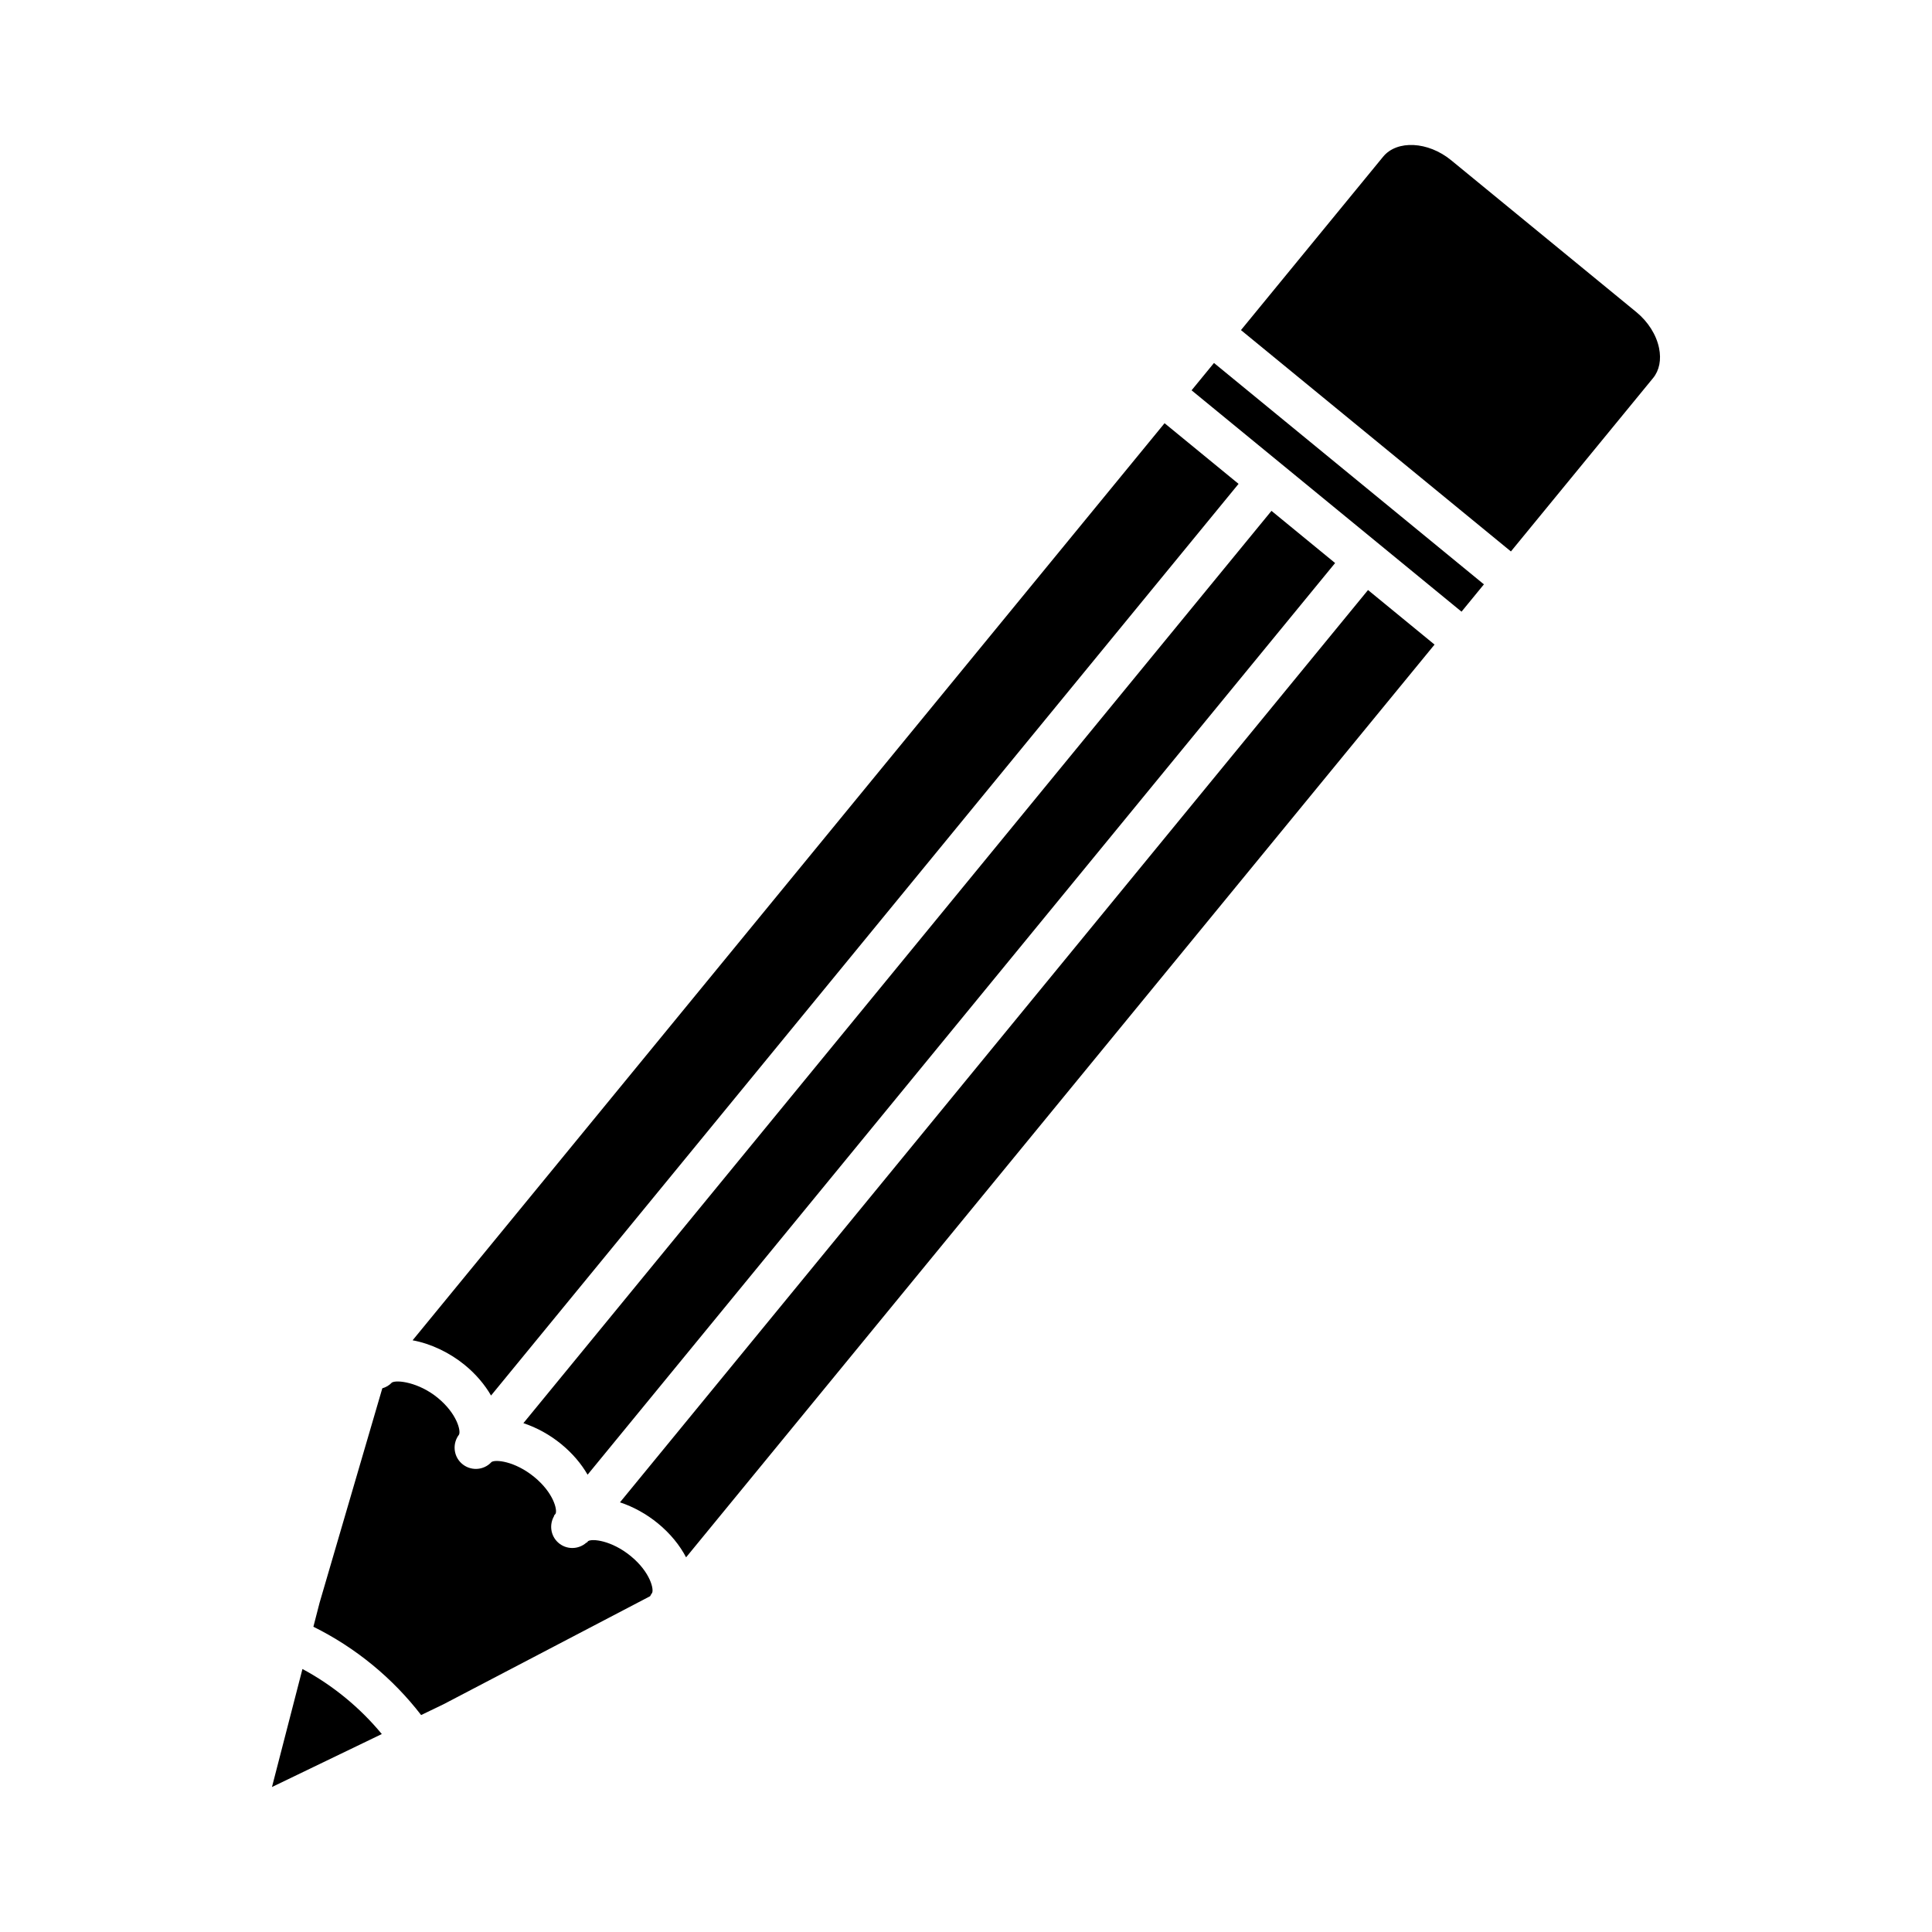<?xml version="1.0" encoding="UTF-8"?>
<!-- Uploaded to: ICON Repo, www.svgrepo.com, Generator: ICON Repo Mixer Tools -->
<svg fill="#000000" width="800px" height="800px" version="1.1" viewBox="144 144 512 512" xmlns="http://www.w3.org/2000/svg">
 <path d="m582.08 244.19-37.672 45.949-71.539-58.66 37.672-45.949c3.68-4.492 11.934-4.066 18.02 0.926l49.086 40.25c3.102 2.543 5.297 6.008 6.016 9.516 0.641 3.113 0.078 5.945-1.582 7.969zm-122.3 3.246 71.539 58.664 5.934-7.242-71.535-58.668zm-151.48 294.7c3.551 1.168 7.047 3.109 10.023 5.547 3.301 2.703 5.824 5.828 7.496 9.027l198.35-241.89-17.629-14.457zm2.867 14.254c-5.129-4.211-10.293-4.688-11.32-3.969l-0.336 0.406-0.066-0.055c-2.133 1.934-5.402 1.973-7.574-0.016-1.996-1.836-2.34-4.777-1.008-7.023l-0.07-0.055 0.434-0.52c0.531-0.992-0.523-5.547-5.641-9.742-5.16-4.227-10.355-4.699-11.34-3.957-2.109 2.293-5.664 2.434-7.957 0.324-2.16-1.984-2.406-5.285-0.656-7.578 0.551-0.945-0.484-5.543-5.629-9.77-5.031-4.121-10.848-4.832-12.145-4.051-0.719 0.766-1.605 1.258-2.543 1.531l-16.617 56.801-1.648 6.387c5.512 2.727 10.754 6.094 15.617 10.082 4.859 3.984 9.191 8.457 12.934 13.32l5.938-2.863 54.75-28.637c0.133-0.277 0.293-0.551 0.484-0.809 0.605-0.832-0.367-5.512-5.606-9.809zm-75.652 37.52c-3.578-2.93-7.383-5.477-11.363-7.609l-8.078 31.277 29.109-14.039c-2.871-3.477-6.106-6.703-9.668-9.629zm38.617-80.082 198.1-241.6-19.609-16.074-199.28 243.04c4.836 0.879 9.84 3.281 13.805 6.527 2.984 2.445 5.324 5.234 6.984 8.105zm25.586 20.98 198.1-241.6-16.863-13.828-198.25 241.77c3.551 1.168 7.047 3.106 10.023 5.547 2.988 2.445 5.324 5.227 6.988 8.105z" fill-rule="evenodd"/>
</svg>